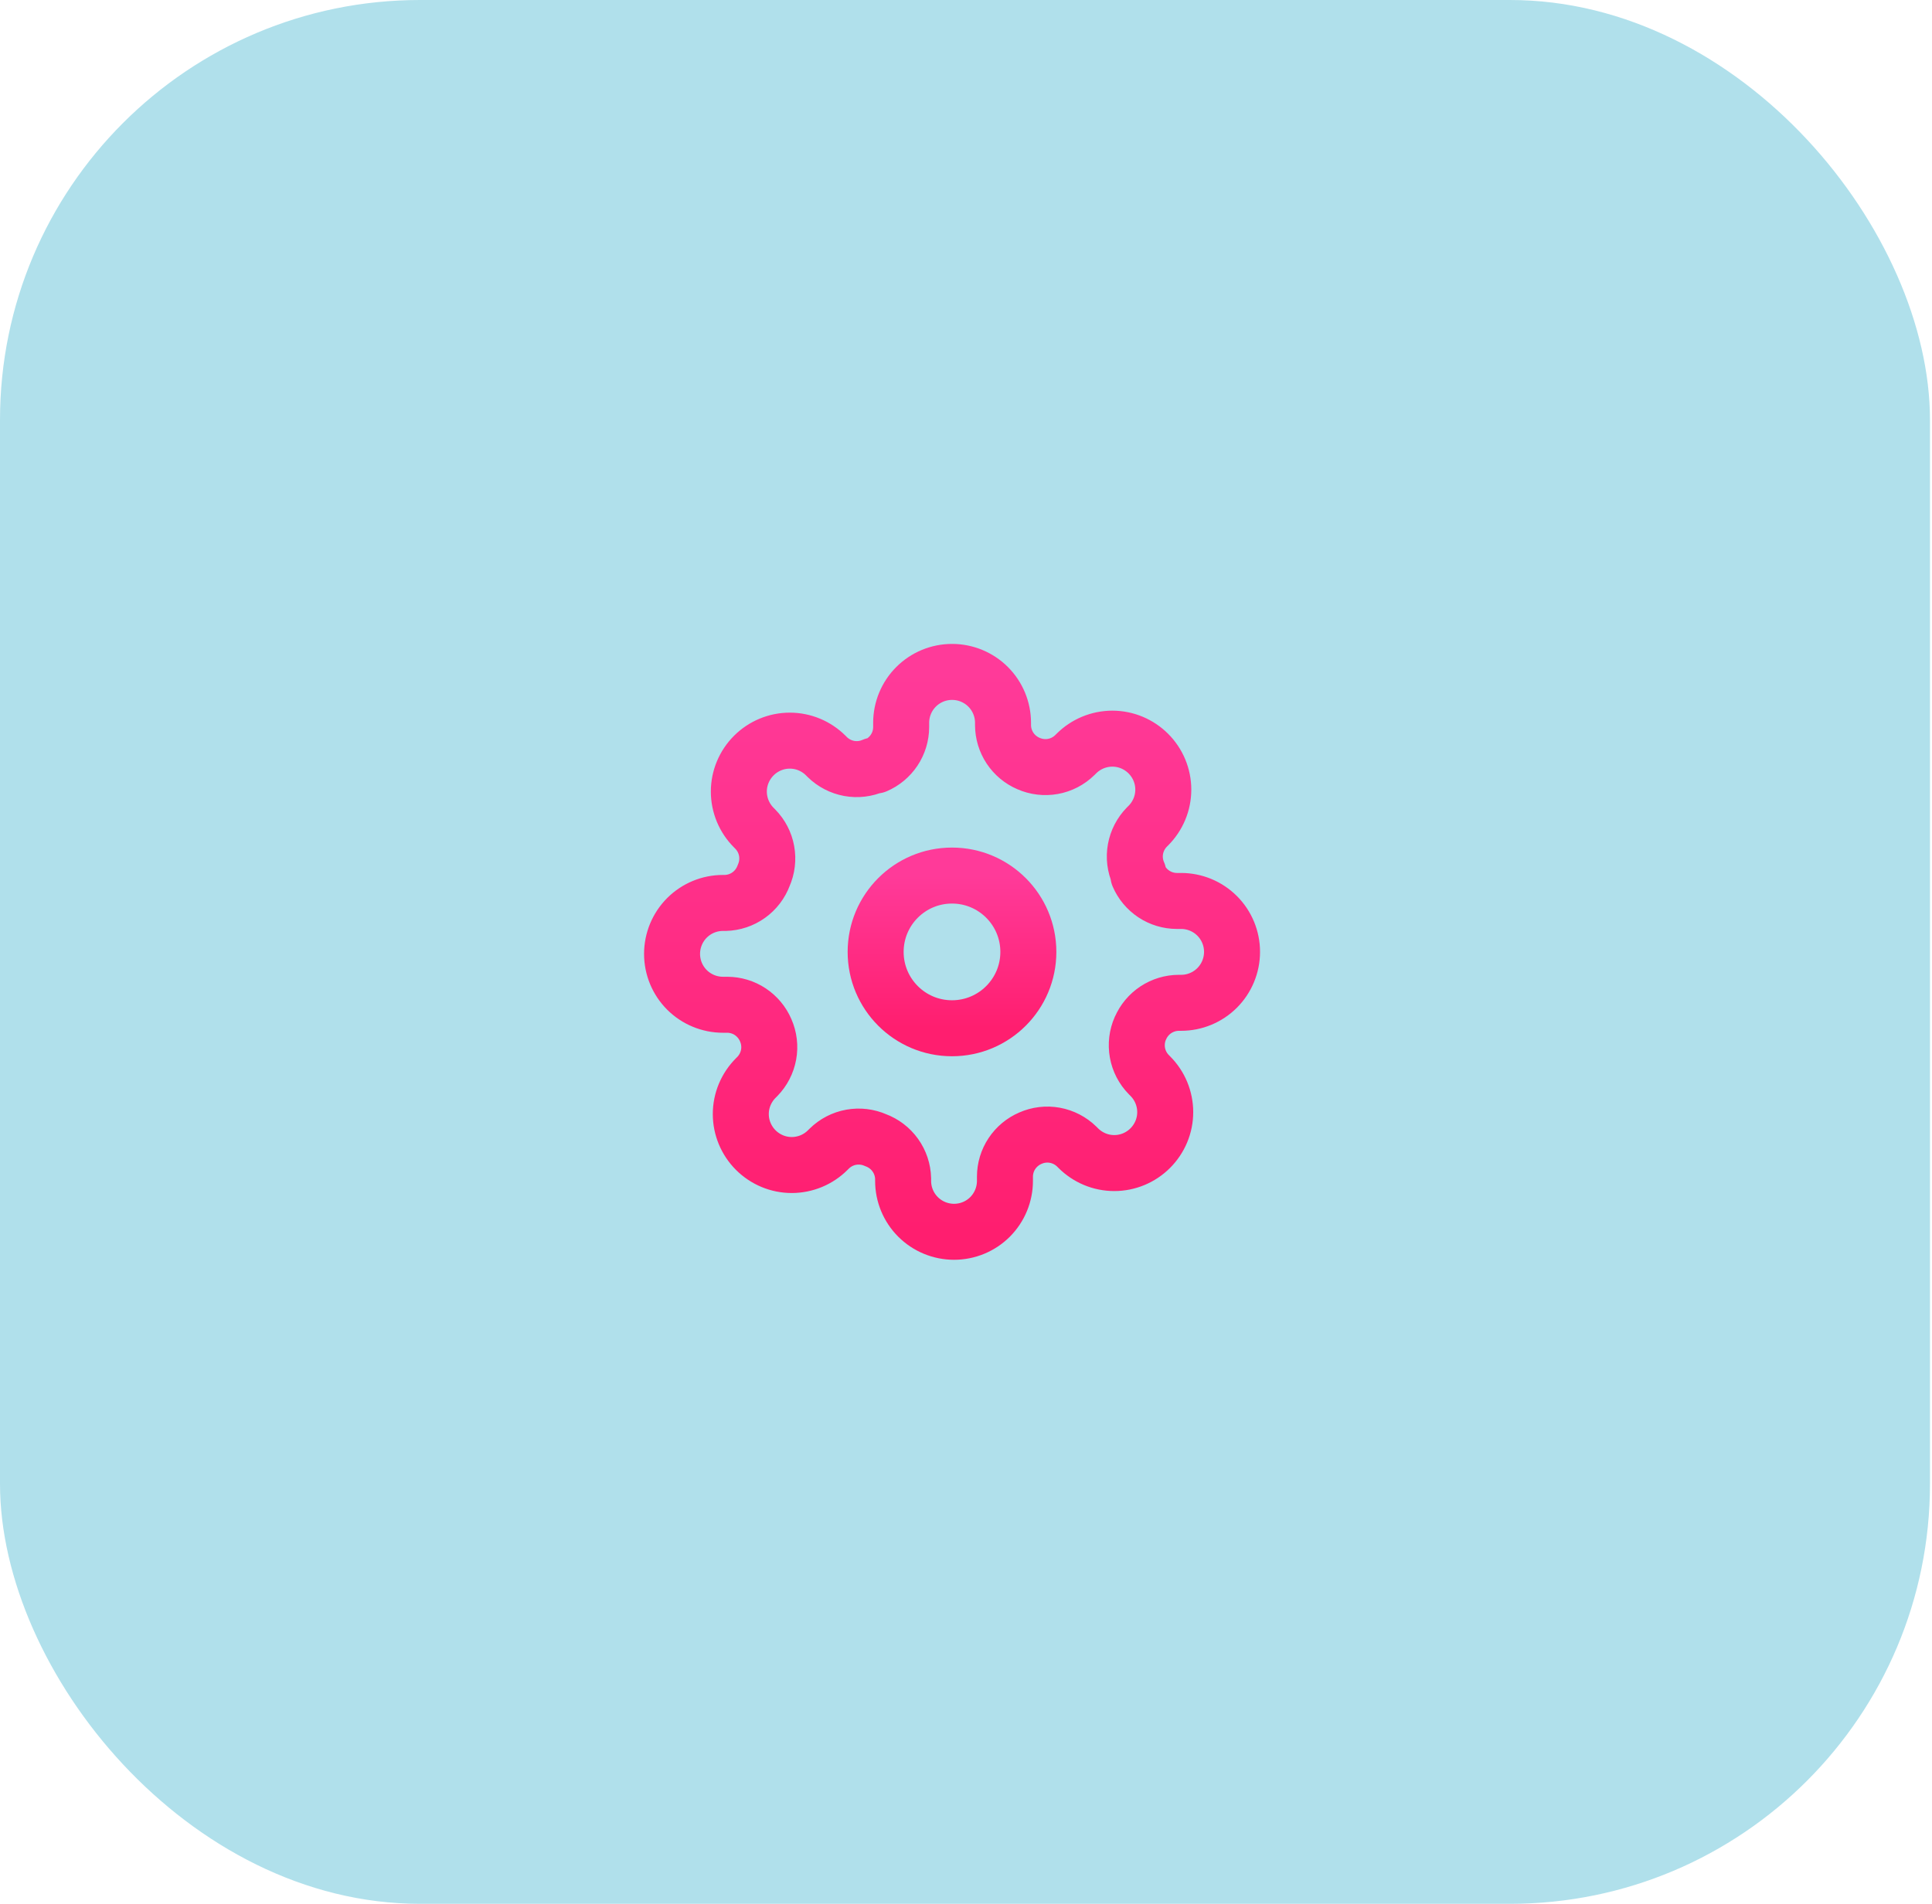 <svg fill="none" height="68" viewBox="0 0 69 68" width="69" xmlns="http://www.w3.org/2000/svg" xmlns:xlink="http://www.w3.org/1999/xlink"><linearGradient id="a"><stop offset="0" stop-color="#ff3a99"/><stop offset="1" stop-color="#ff1e6f"/></linearGradient><linearGradient id="b" gradientUnits="userSpaceOnUse" x1="34" x2="34" xlink:href="#a" y1="31.272" y2="36.727"/><linearGradient id="c" gradientUnits="userSpaceOnUse" x1="34" x2="34" xlink:href="#a" y1="24" y2="44"/><rect fill="#b0e0eb" height="68" rx="15" width="68.928"/><g stroke-linecap="round" stroke-linejoin="round" stroke-width="2"><path d="m34 36.727c1.506 0 2.727-1.221 2.727-2.727s-1.221-2.727-2.727-2.727c-1.506 0-2.727 1.221-2.727 2.727s1.221 2.727 2.727 2.727z" stroke="url(#b)"/><path d="m40.727 36.727c-.121.274-.157.578-.104.873.053.295.194.567.404.781l.054.055c.169.169.303.369.395.59.091.221.139.457.139.696 0 .239-.047.476-.139.696s-.226.421-.395.59c-.169.169-.369.303-.59.395s-.457.139-.696.139c-.239 0-.476-.047-.696-.139s-.421-.226-.59-.395l-.055-.055c-.214-.209-.486-.35-.781-.404s-.599-.017-.873.104c-.269.115-.498.307-.66.55s-.248.53-.249.822v.154c0 .482-.192.945-.532 1.286-.341.341-.803.532-1.286.532s-.945-.192-1.286-.532c-.341-.341-.533-.803-.533-1.286v-.082c-.007-.301-.104-.593-.28-.838-.175-.245-.42-.431-.702-.535-.274-.121-.578-.157-.873-.104-.295.053-.567.194-.781.404l-.055.054c-.169.169-.369.303-.59.395-.221.091-.457.139-.696.139-.239 0-.476-.047-.696-.139s-.421-.226-.59-.395c-.169-.169-.303-.369-.395-.59s-.139-.457-.139-.696c0-.239.047-.476.139-.696s.226-.421.395-.59l.055-.055c.209-.214.35-.486.404-.781s.017-.599-.104-.873c-.115-.269-.307-.498-.55-.66s-.53-.248-.822-.249h-.154c-.482 0-.945-.192-1.286-.532-.341-.341-.532-.803-.532-1.286s.192-.945.532-1.286c.341-.341.803-.533 1.286-.533h.082c.301-.007.593-.104.838-.28.245-.175.431-.42.535-.702.121-.274.157-.578.104-.873-.053-.295-.194-.567-.404-.781l-.054-.055c-.169-.169-.303-.369-.395-.59-.091-.221-.139-.457-.139-.696 0-.239.047-.476.139-.696s.226-.421.395-.59c.169-.169.369-.303.59-.395s.457-.139.696-.139c.239 0 .476.047.696.139s.421.226.59.395l.055.055c.214.209.486.35.781.404s.599.017.873-.104h.073c.269-.115.498-.307.66-.55.162-.244.248-.53.249-.822v-.154c0-.482.192-.945.533-1.286.341-.341.803-.532 1.286-.532s.945.192 1.286.532c.341.341.533.803.533 1.286v.082c.001.292.088.578.249.822.162.244.391.435.66.55.274.121.578.157.873.104.295-.053.567-.194.781-.404l.055-.054c.169-.169.369-.303.59-.395.221-.091.457-.139.696-.139.239 0 .476.047.696.139s.421.226.59.395c.169.169.303.369.395.59s.139.457.139.696c0 .239-.047.476-.139.696s-.226.421-.395.59l-.055.055c-.209.214-.35.486-.404.781s-.017.599.104.873v.073c.115.269.307.498.55.66.244.162.53.248.822.249h.154c.482 0 .945.192 1.286.533.341.341.532.803.532 1.286s-.192.945-.532 1.286c-.341.341-.803.533-1.286.533h-.082c-.292.001-.578.088-.822.249-.244.162-.435.391-.55.66z" stroke="url(#c)"/></g></svg>